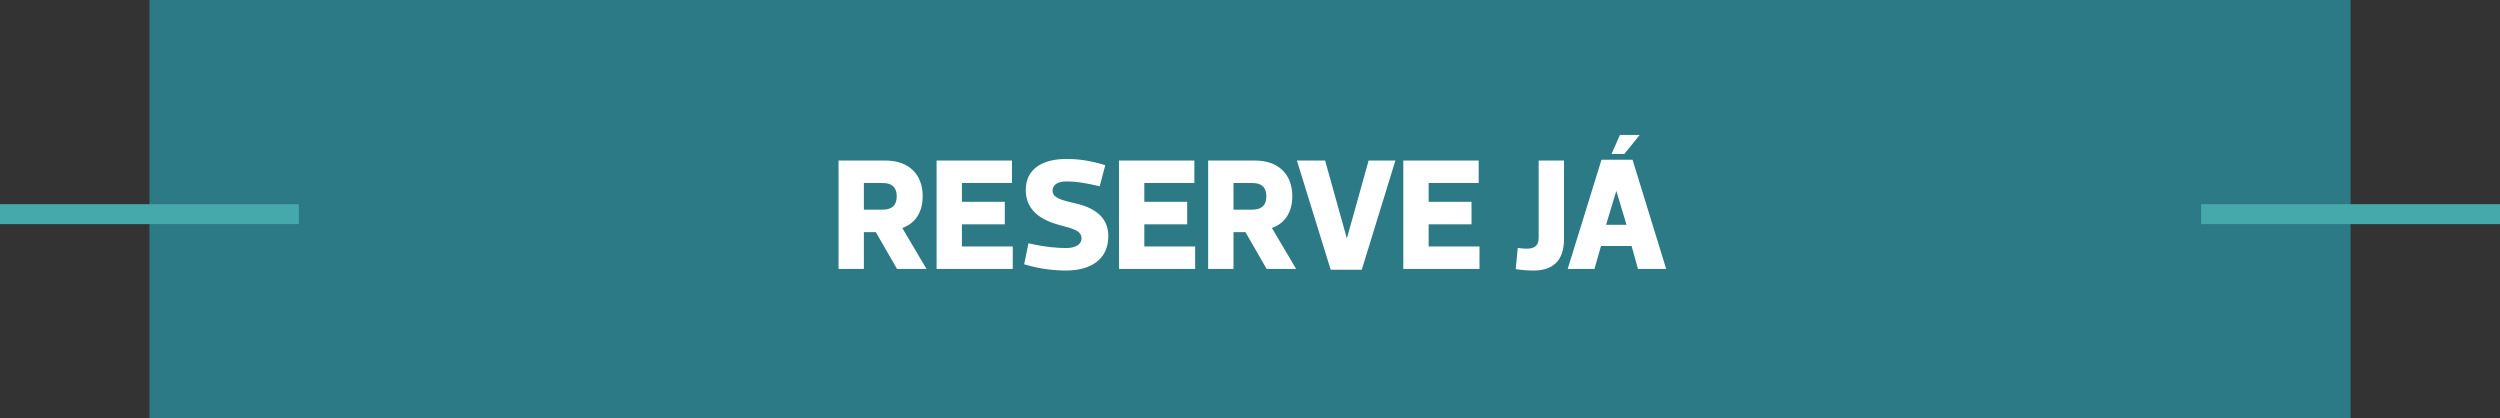 <svg width="502" height="84" viewBox="0 0 502 84" fill="none" xmlns="http://www.w3.org/2000/svg">
<rect x="0" y="0" width="502" height="84" fill="#333333" stroke="none"/>
<rect x="30" width="442" height="84" fill="#2C7A85"/>
<path d="M186.042 54H180.122L175.866 46.608H173.466V54H168.378V32.24H177.818C182.49 32.24 185.274 34.992 185.274 39.408C185.274 42.32 184.026 44.784 181.178 45.776L186.042 54ZM173.466 36.752V42.096H177.21C178.778 42.096 180.058 41.52 180.058 39.408C180.058 37.36 178.81 36.752 177.274 36.752H173.466ZM203.202 32.24V36.752H193.154V40.528H201.762V45.04H193.154V49.488H203.362V54H188.066V32.24H203.202ZM214.1 54.32C211.572 54.32 208.724 54 205.652 53.072L206.516 48.848C209.972 49.648 212.468 49.808 214.1 49.808C215.86 49.808 217.172 49.136 217.172 47.856C217.172 46.128 214.964 45.84 212.34 45.072C208.468 43.952 205.972 41.84 205.972 38.16C205.972 33.68 209.684 31.92 214.1 31.92C216.628 31.92 218.868 32.24 221.94 33.168L220.82 37.392C217.332 36.592 215.732 36.432 214.1 36.432C212.34 36.432 211.348 37.168 211.348 38.288C211.348 39.76 213.204 40.208 215.988 40.848C219.86 41.744 222.548 43.632 222.548 47.44C222.548 52.24 218.804 54.32 214.1 54.32ZM239.827 32.24V36.752H229.779V40.528H238.387V45.04H229.779V49.488H239.987V54H224.691V32.24H239.827ZM260.261 54H254.341L250.085 46.608H247.685V54H242.597V32.24H252.037C256.709 32.24 259.493 34.992 259.493 39.408C259.493 42.32 258.245 44.784 255.397 45.776L260.261 54ZM247.685 36.752V42.096H251.429C252.997 42.096 254.277 41.52 254.277 39.408C254.277 37.36 253.029 36.752 251.493 36.752H247.685ZM270.434 47.824H270.466L274.818 32.24H280.194L273.442 54.16H267.202L260.418 32.24H266.082L270.434 47.824ZM296.921 32.24V36.752H286.873V40.528H295.481V45.04H286.873V49.488H297.081V54H281.785V32.24H296.921ZM314.049 32.24V48.048C314.049 52.496 311.649 54.32 307.969 54.32C306.497 54.32 305.281 54.192 304.353 54.032L304.769 49.776C305.377 49.872 305.921 49.936 306.561 49.936C307.777 49.936 308.961 49.584 308.961 47.76V32.24H314.049ZM328.905 54L327.625 49.392H321.481L320.169 54H314.793L321.577 32.08H327.817L334.569 54H328.905ZM324.585 38.416H324.521L322.505 45.136H326.601L324.585 38.416ZM329.257 27.088L326.153 30.928H323.593L325.289 27.088H329.257Z" fill="white"/>
<rect y="41" width="60" height="4" fill="#45A9AB"/>
<rect x="442" y="41" width="60" height="4" fill="#45A9AB"/>
</svg>
